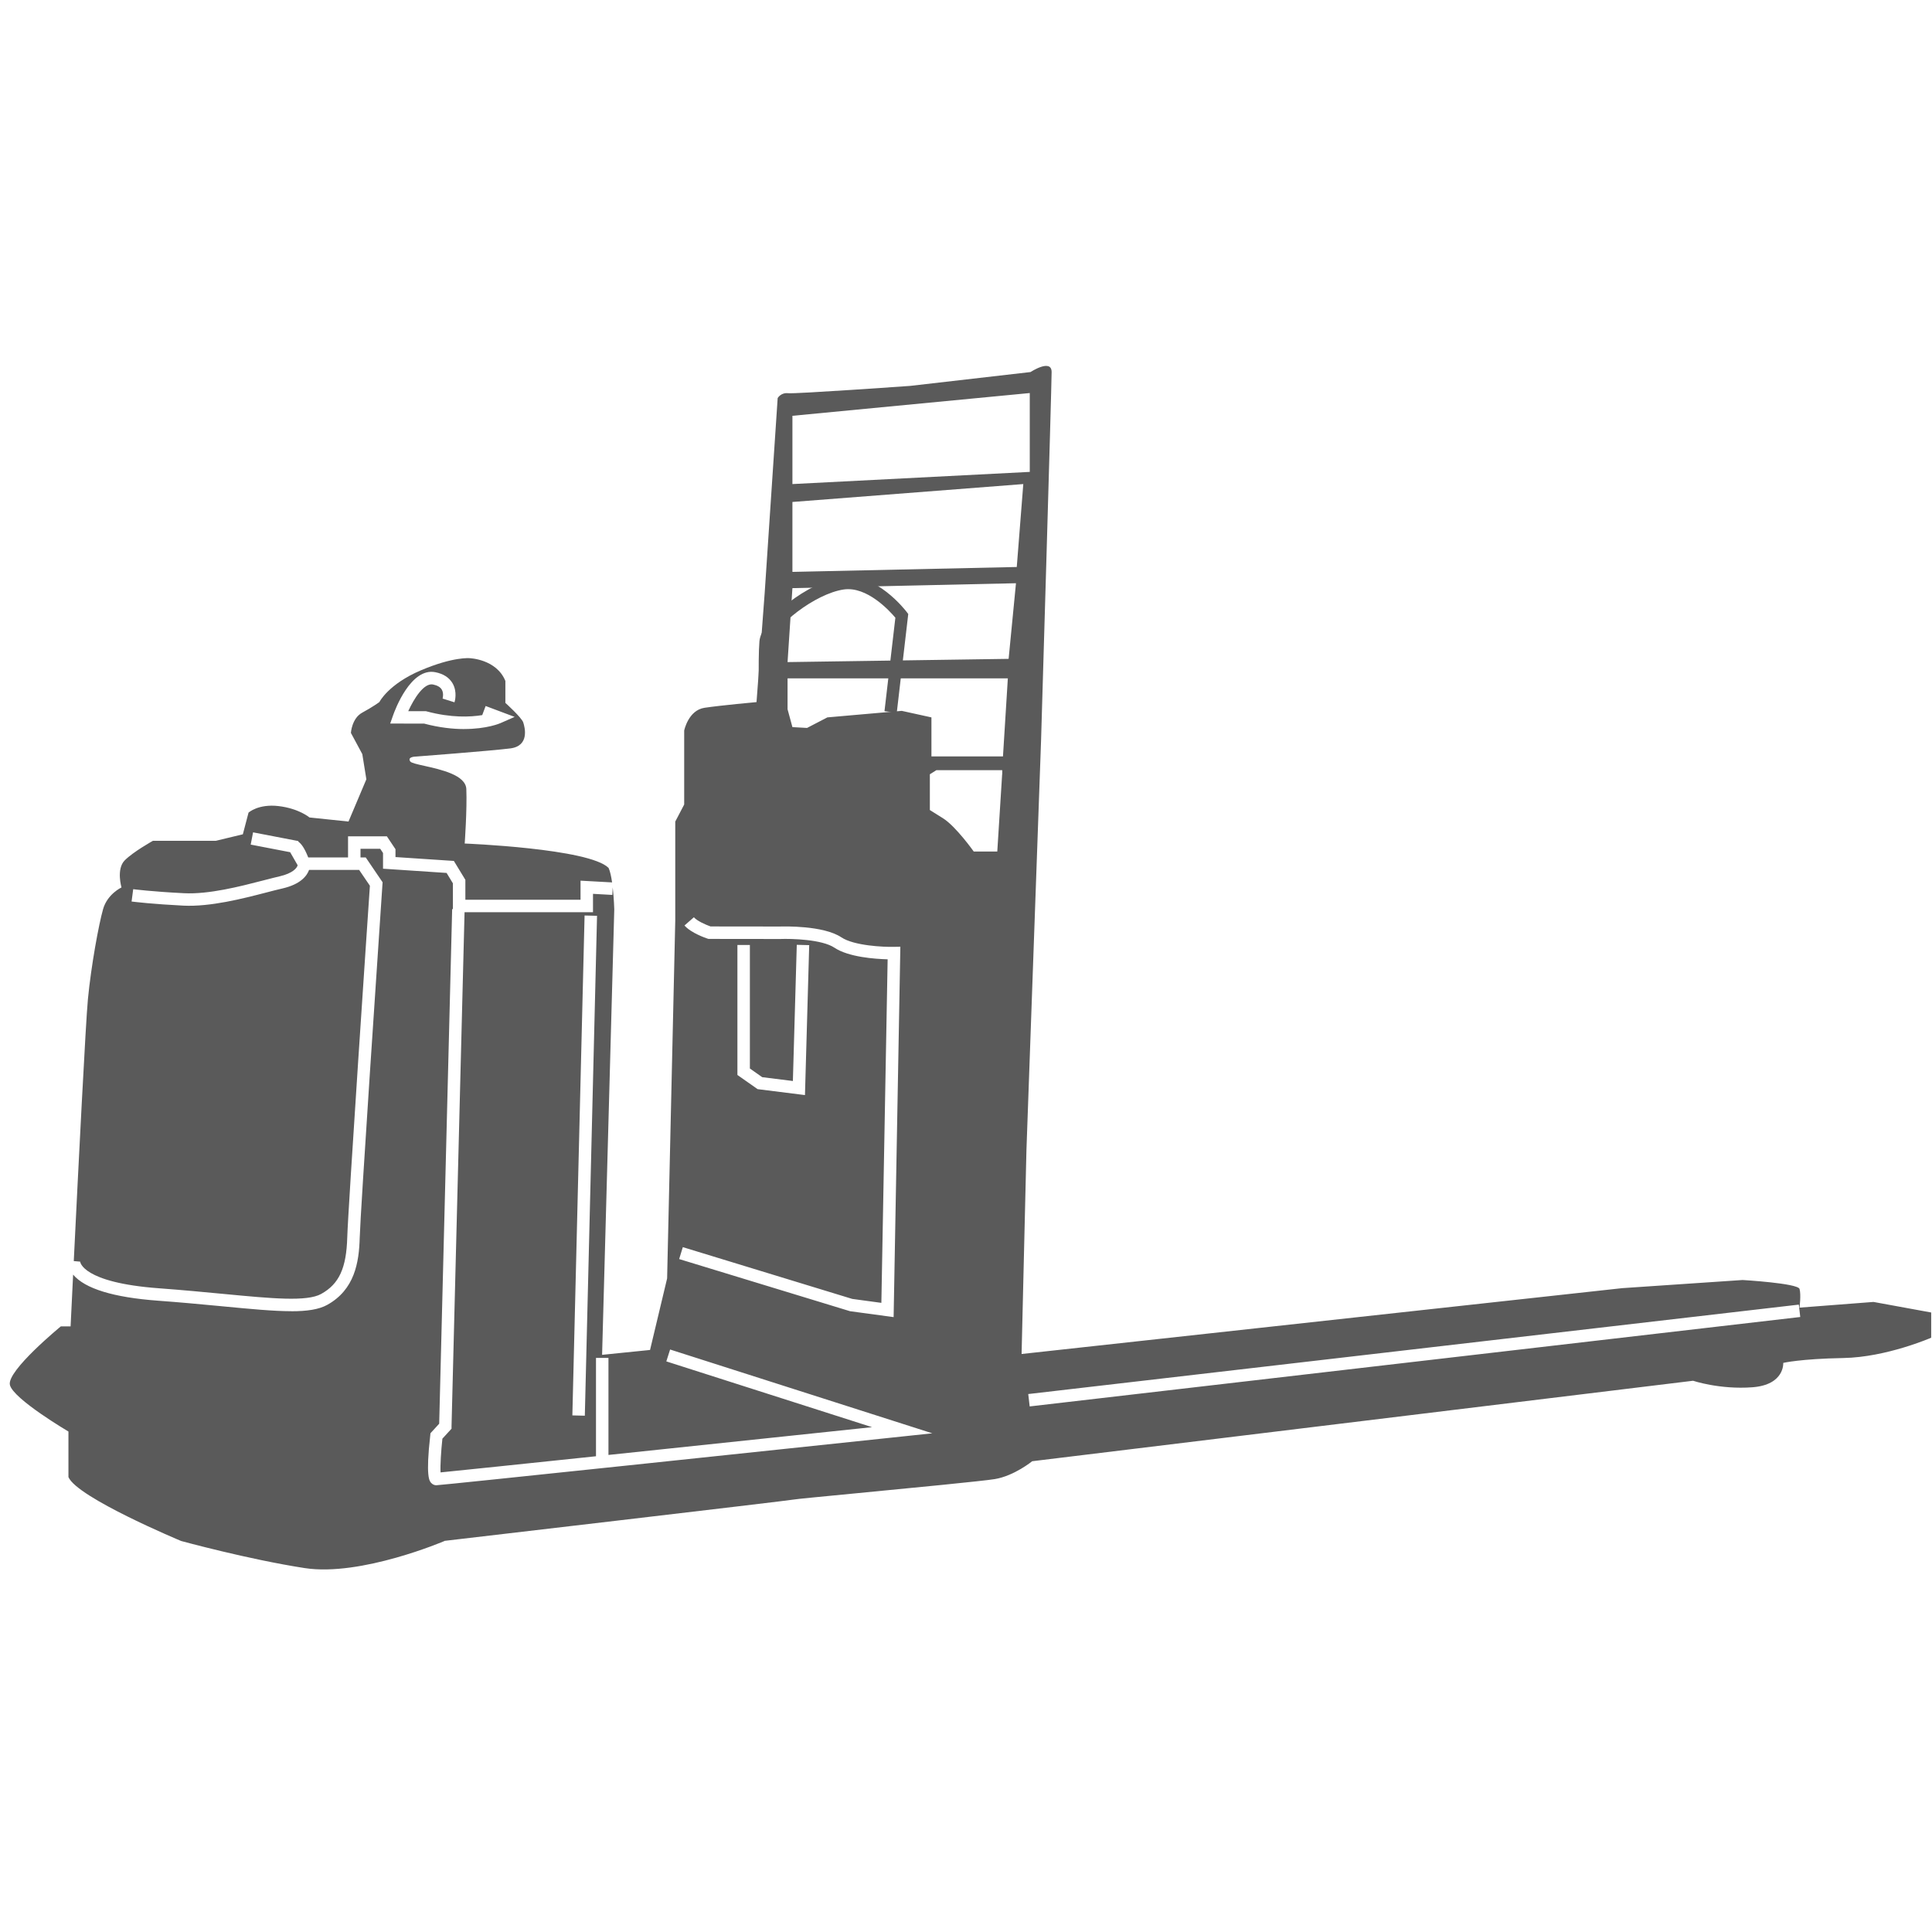 <svg width="396" height="396" viewBox="0 0 396 396" fill="none" xmlns="http://www.w3.org/2000/svg">
<path d="M204.071 177.528L202.905 193.691L198.919 192.856V176.864L204.071 177.528Z" fill="#5A5A5A"/>
<path d="M183.813 146.055L186.163 125.855L185.857 125.447C185.601 125.115 179.58 117.272 172.581 118.294C165.7 119.281 156.052 126.784 155.66 131.45C155.328 135.478 155.643 145.535 155.66 145.961L158.215 145.876C158.215 145.774 157.891 135.538 158.215 131.663C158.479 128.47 167.045 121.674 172.955 120.823C177.699 120.15 182.297 125.157 183.523 126.613L181.292 145.774L183.83 146.072L183.813 146.055Z" fill="#5A5A5A"/>
<path fill-rule="evenodd" clip-rule="evenodd" d="M91.111 315.856C91.111 315.856 74.003 323.188 62.456 321.409C50.909 319.629 37.131 315.856 37.131 315.856C37.131 315.856 15.807 306.975 14.028 302.751V293.418C14.028 293.418 2.702 286.75 2.029 283.863C1.356 280.976 12.469 271.865 12.469 271.865H14.471C14.471 271.865 14.676 267.621 14.986 261.256C17.4 264.132 23.249 265.93 32.387 266.602C36.865 266.929 40.938 267.313 44.578 267.657L44.579 267.657L45.586 267.752C51.453 268.314 56.103 268.756 59.714 268.756L59.697 268.765C62.95 268.765 65.359 268.407 67.08 267.454C72.691 264.337 73.594 258.759 73.73 253.709C73.878 248.317 77.609 192.869 78.284 182.832L78.285 182.827L78.345 181.936L78.379 181.432L78.388 181.284L78.422 180.841L74.965 175.749H73.892V173.977H77.937L78.508 174.837V178.056L91.537 178.925L92.831 181.054V186.338L92.678 186.333L90.021 291.817L88.233 293.767L88.19 294.184C87.228 302.666 88.02 303.56 88.361 303.934C88.65 304.258 89.033 304.437 89.459 304.437L89.451 304.428C90.42 304.428 162.517 296.806 182.632 294.679L182.675 294.674L182.688 294.673L185.056 294.423L191.093 293.784L137.351 276.608L136.576 279.043L178.746 292.524C162.863 294.203 142.181 296.384 124.714 298.218V278.328H122.159V298.487C106.433 300.137 93.747 301.459 90.302 301.797C90.217 300.435 90.396 297.48 90.677 294.882L92.55 292.839V292.362L95.218 186.972H121.546V183.208L125.506 183.43L125.588 181.884C125.846 184.154 125.906 186.393 125.906 186.393L123.411 277.698L133.238 276.701L136.738 262.038L138.407 188.726V168.4L140.238 164.9V149.742C140.238 149.742 141.073 145.578 144.402 145.075C147.732 144.573 155.064 143.909 155.064 143.909L156.733 121.581L159.398 81.591C159.398 81.591 160.062 80.424 161.561 80.595C163.06 80.765 186.555 79.096 186.555 79.096L211.216 76.26C211.216 76.26 215.55 73.425 215.55 76.26C215.55 79.096 213.387 151.734 213.387 151.734L210.39 235.707L209.394 277.527L332.521 264.03L357.182 262.361C357.182 262.361 368.508 263.025 368.849 264.192C369.19 265.359 368.849 268.024 368.849 268.024L384.007 266.857L395.835 269.02V274.189C395.835 274.189 386.672 278.192 377.841 278.353C369.011 278.515 365.511 279.35 365.511 279.35C365.511 279.35 365.843 283.846 359.184 284.348C352.524 284.851 347.023 283.012 347.023 283.012L211.565 299.506C211.565 299.506 207.903 302.504 203.901 303.168C201.458 303.573 186.918 304.975 175.843 306.042L175.84 306.042L175.837 306.043L175.833 306.043C168.765 306.724 163.111 307.269 162.915 307.332C162.413 307.494 91.103 315.831 91.103 315.831L91.111 315.856ZM15.16 258.487L15.121 258.481L15.152 257.856C16.046 239.624 17.562 209.53 18.022 204.778C18.686 197.889 20.244 189.45 21.13 186.342C22.015 183.234 24.902 181.897 24.902 181.897C24.902 181.897 23.795 178.124 25.566 176.345C27.338 174.565 31.34 172.342 31.34 172.342H44.224L49.776 171.005L50.943 166.56C50.943 166.56 52.944 164.729 57.108 165.223C61.273 165.717 63.435 167.556 63.435 167.556L71.432 168.391L75.093 159.731L74.259 154.562L71.926 150.227C71.926 150.227 72.096 147.23 74.259 146.063C76.422 144.896 77.759 143.9 77.759 143.9C77.759 143.9 79.59 140.238 86.257 137.403C92.925 134.567 96.255 134.908 96.255 134.908C96.255 134.908 101.756 135.078 103.587 139.574V144.07C103.587 144.07 106.916 147.068 107.248 148.073C107.581 149.078 108.585 152.901 104.583 153.403C100.581 153.906 85.252 155.073 85.252 155.073C85.252 155.073 83.422 155.073 84.086 156.069C84.293 156.38 85.473 156.643 87.005 156.983C90.382 157.735 95.465 158.867 95.582 161.732C95.752 165.896 95.25 172.896 95.25 172.896C95.25 172.896 120.737 173.892 124.74 177.894C125.055 178.578 125.287 179.679 125.458 180.865L118.991 180.509V184.417H95.386V180.338L93.027 176.464L81.062 175.672V174.062L79.3 171.423H71.338V175.749H63.179C62.388 173.739 61.706 172.913 61.212 172.564L61.11 172.385L60.54 172.274C59.697 172.104 51.871 170.605 51.871 170.605L51.385 173.117H51.394L59.475 174.676L61.008 177.35C60.872 177.92 60.003 178.993 57.338 179.615C56.502 179.806 55.579 180.044 54.587 180.3L54.273 180.381L53.974 180.458L53.963 180.461C49.263 181.678 42.831 183.344 37.701 183.081C31.178 182.757 27.346 182.263 27.303 182.255L26.971 184.784L27.006 184.788L27.055 184.794C27.665 184.867 31.385 185.317 37.573 185.627C43.117 185.899 49.759 184.188 54.613 182.927L54.716 182.9L54.716 182.9L54.717 182.9C55.886 182.596 56.957 182.316 57.917 182.101C61.612 181.241 62.907 179.538 63.35 178.303H73.611L75.817 181.548C75.391 187.815 71.337 247.868 71.176 253.633C70.997 259.926 69.507 263.179 65.836 265.214C62.908 266.844 55.773 266.163 45.909 265.223L45.816 265.214C41.907 264.839 37.488 264.422 32.566 264.056C16.829 262.898 16.429 258.64 16.429 258.597L15.16 258.487ZM102.624 148.2C102.462 148.277 99.78 149.427 95.156 149.427V149.435C92.874 149.435 90.106 149.154 86.947 148.32L79.981 148.303L80.577 146.6C80.935 145.586 84.188 136.747 89.254 137.786C90.89 138.118 92.065 138.876 92.754 140.042C93.785 141.805 93.223 143.738 93.155 143.951L90.719 143.185L90.72 143.183L90.722 143.175C90.749 143.066 90.992 142.095 90.549 141.345C90.251 140.834 89.638 140.477 88.744 140.298C86.896 139.94 84.869 143.159 83.677 145.765H87.279L87.441 145.808C92.49 147.162 96.416 146.974 98.843 146.574L99.541 144.709L105.485 146.94L102.624 148.2ZM122.375 187.712L119.821 187.649L117.317 290.113L119.871 290.176L122.375 187.712ZM183.165 269.957L184.544 194.049L183.216 194.074C181.113 194.125 175.041 193.853 172.452 192.124C168.744 189.655 160.61 189.889 159.904 189.909L159.866 189.91L145.636 189.893C144.572 189.518 142.86 188.743 142.222 188.011L140.297 189.697C141.651 191.247 144.683 192.277 145.023 192.388L145.219 192.448L159.917 192.465C162.174 192.38 168.458 192.524 171.039 194.253C173.951 196.195 179.418 196.561 181.939 196.629L180.653 267.045L174.683 266.236L139.957 255.625L139.207 258.069L174.232 268.756L183.148 269.966L183.165 269.957ZM165.862 193.725L164.993 224.458L155.285 223.24L151.147 220.336V193.691H153.701V219.008L156.23 220.788L162.515 221.571L163.315 193.657L165.862 193.725ZM368.702 267.406L368.996 269.943L211.052 288.274L210.758 285.736L368.702 267.406ZM211.071 96.723V80.561L162.422 85.227V99.219L211.071 96.723ZM209.743 99.218L208.406 116.216L162.421 117.22V102.889L209.743 99.218ZM206.737 135.044L208.244 119.545L162.421 120.55L161.425 135.708L206.737 135.044ZM206.575 139.046L205.579 155.038H190.915V147.042L184.834 145.705L169.583 147.042L165.419 149.205L162.421 149.035L161.425 145.373V139.046H206.575ZM204.412 174.531L205.409 158.7H205.426V157.866H191.928L190.591 158.7V166.032L193.257 167.701C195.922 169.362 199.584 174.531 199.584 174.531H204.412Z" fill="#5A5A5A"/>
</svg>
